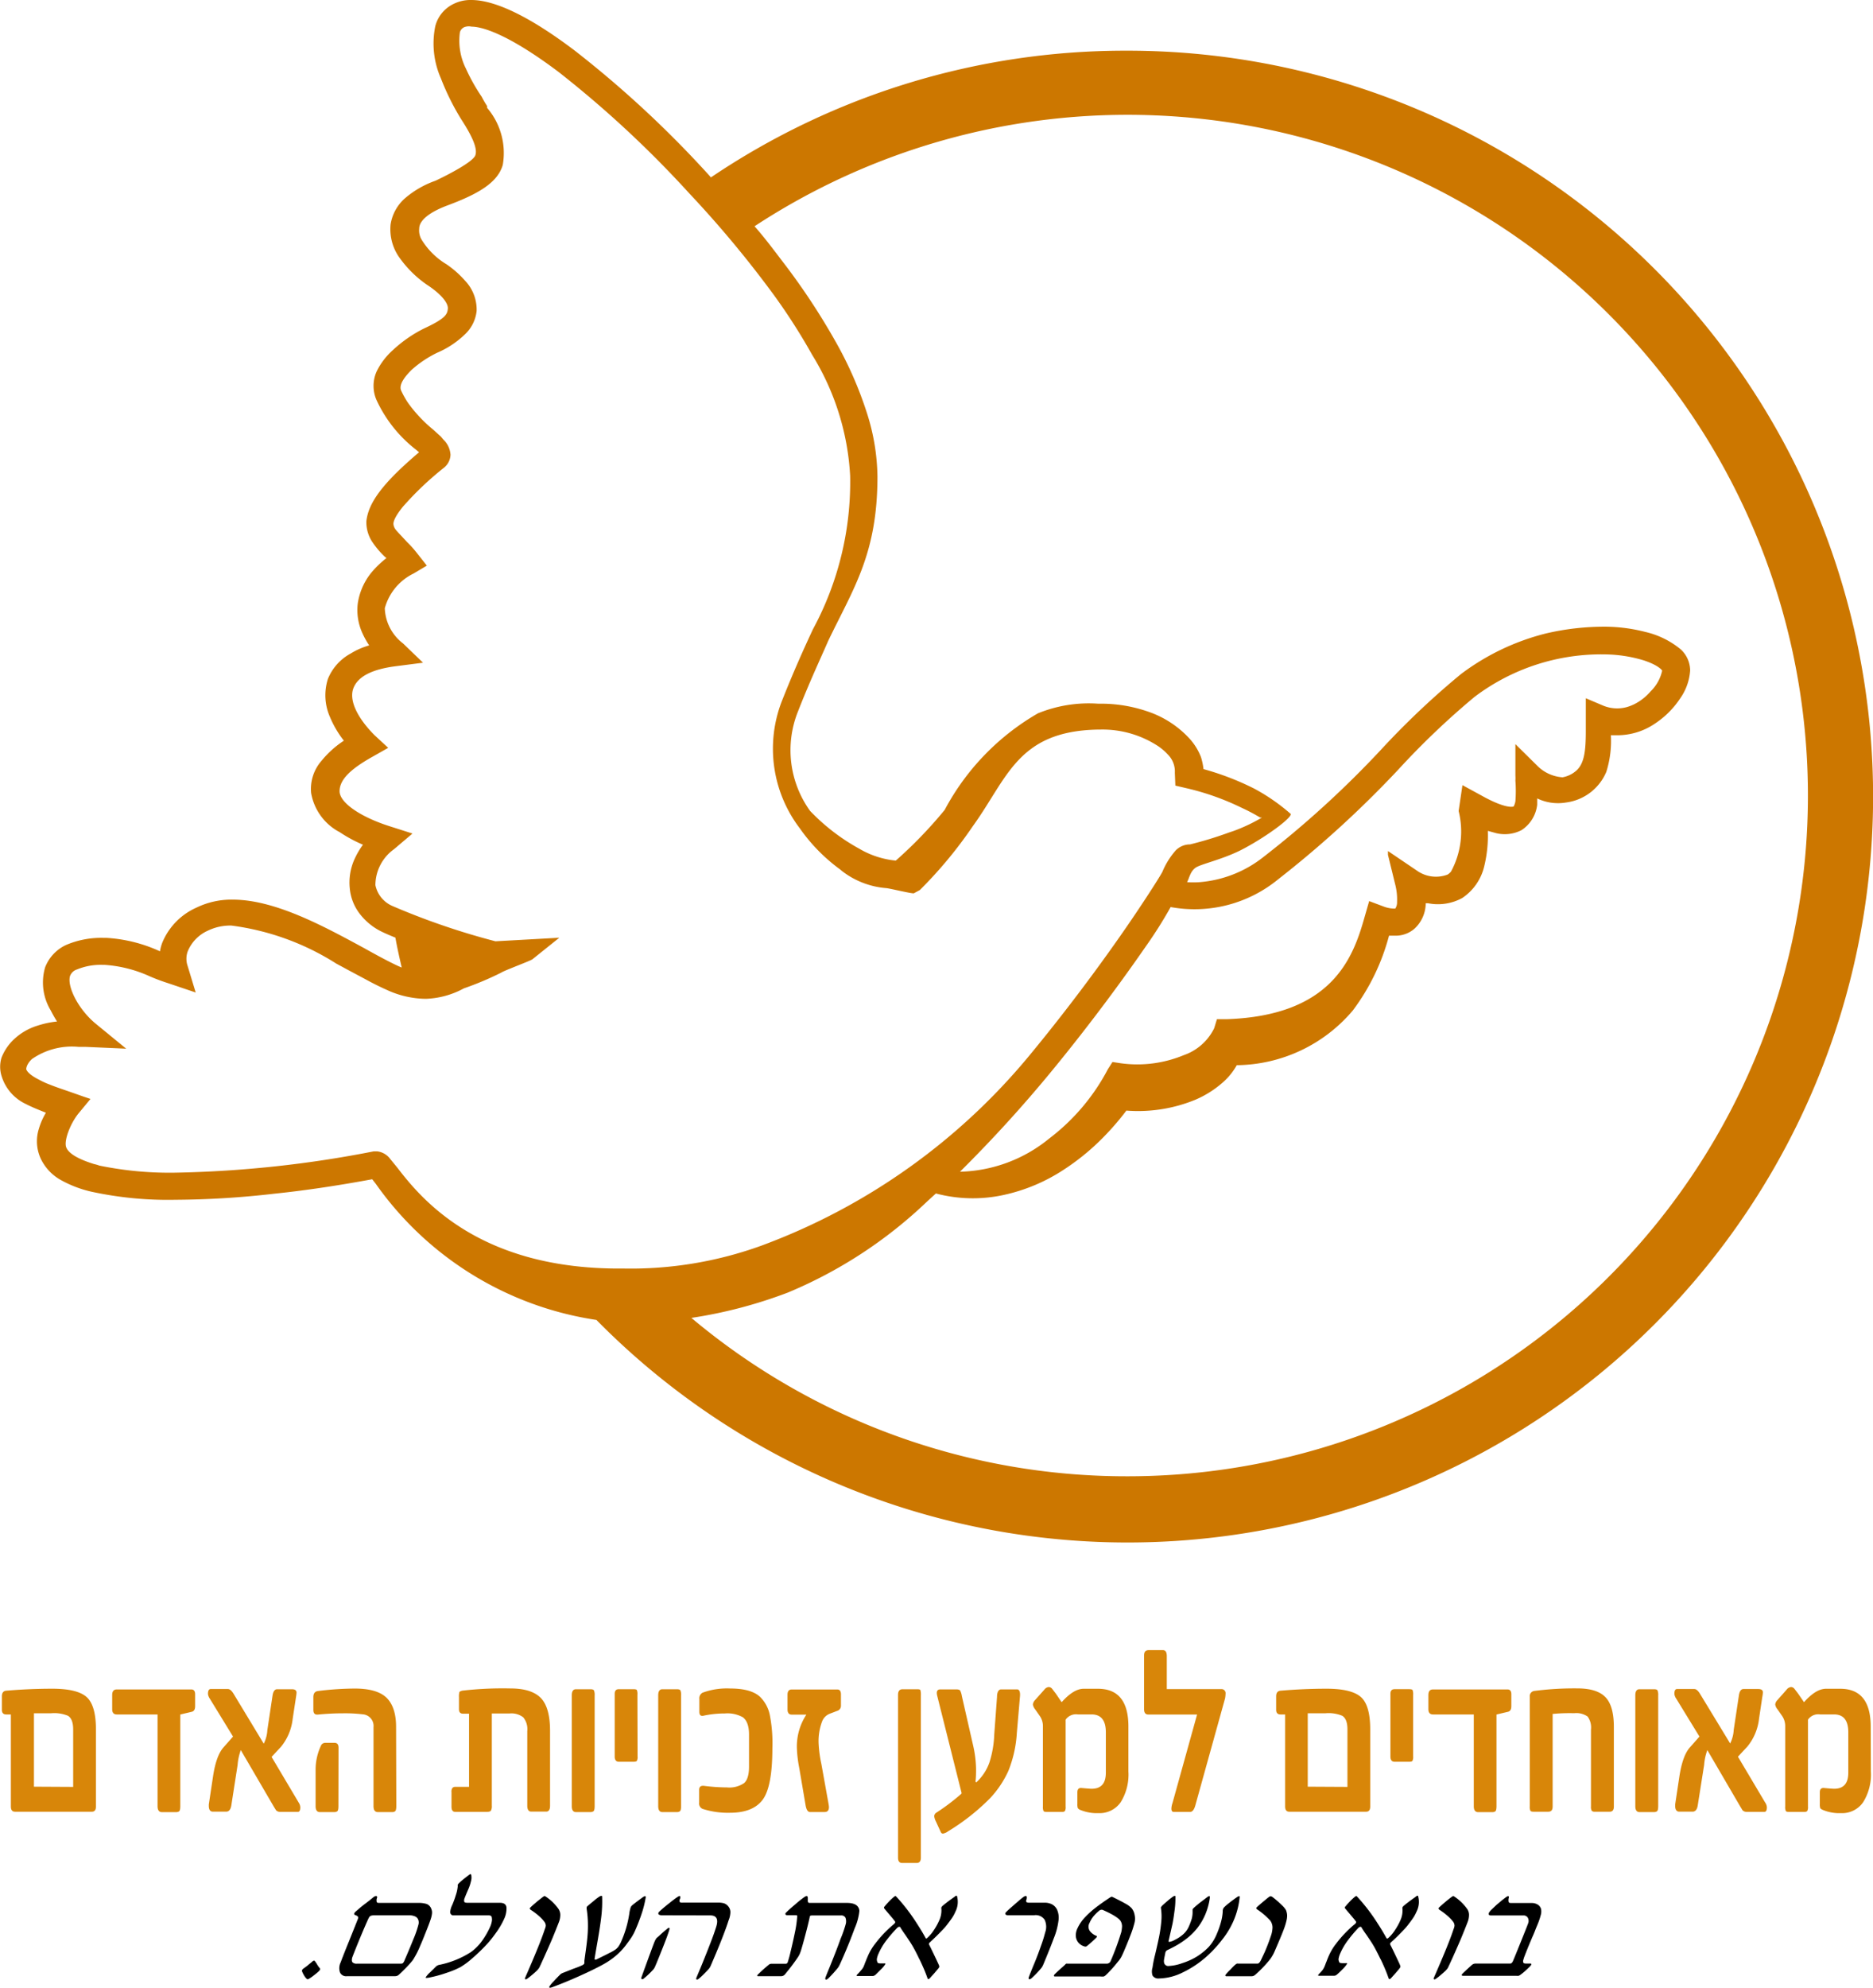 <svg xmlns="http://www.w3.org/2000/svg" viewBox="0 0 358.63 380.4"><defs><style>.cls-1{fill:#d88609;}.cls-2{fill:#c70;}</style></defs><title>united-for-human-rights-logo-color-stack_he</title><g id="OUTLINE"><path class="cls-1" d="M18.87,403.19c0,.69-.27,1-.8,1H3.38c-.54,0-.8-.34-.8-1V385.58H1.7c-.56,0-.84-.3-.84-.89v-2.57c0-.66.25-1,.76-1.08q4.5-.39,8.89-.39,4.76,0,6.56,1.58t1.8,6.25Zm-4.36-3.75v-11q0-2-1-2.61a6.87,6.87,0,0,0-3.2-.48H7v14.05Z" transform="translate(-0.5 -57.49)"/><path class="cls-1" d="M37.86,384q0,.94-.69,1.08l-2.15.51v17.51c0,.53-.06.85-.2,1a1,1,0,0,1-.6.17H31.51c-.56,0-.84-.38-.84-1.13V385.58H22.86c-.59,0-.88-.35-.88-1v-2.71c0-.72.29-1.08.88-1.08H37.13c.48,0,.73.31.73.94Z" transform="translate(-0.5 -57.49)"/><path class="cls-1" d="M58,403.33c0,.59-.15.89-.46.89H54.21a1.11,1.11,0,0,1-.84-.29s-.19-.29-.49-.79L46.61,392.4a10.3,10.3,0,0,0-.61,2.81L44.79,403c-.13.79-.46,1.18-1,1.18H41.28c-.54,0-.8-.38-.8-1.13v-.24l.84-5.57q.6-3.78,1.93-5.31l1.87-2.12-4.43-7.23a2,2,0,0,1-.37-.93c0-.63.18-.94.53-.94h3.28c.36,0,.73.31,1.11.94L51,391.17a6.49,6.49,0,0,0,.69-2.59l1-6.65c.13-.79.43-1.18.88-1.18h2.79c.62,0,.92.21.92.65a8.85,8.85,0,0,1-.11.89l-.63,4.13a10.18,10.18,0,0,1-2.25,5.36l-1.79,1.92,5.19,8.74A1.79,1.79,0,0,1,58,403.33Z" transform="translate(-0.5 -57.49)"/><path class="cls-1" d="M76.38,403.09q0,.8-.21,1a.9.9,0,0,1-.59.17H72.86c-.56,0-.84-.38-.84-1.13V388a2.23,2.23,0,0,0-2.09-2.45,28.33,28.33,0,0,0-3.75-.19q-2.33,0-4.8.24c-.59.06-.88-.23-.88-.89v-2.45c0-.69.28-1.07.84-1.16a58.36,58.36,0,0,1,7.11-.48c2.77,0,4.79.57,6,1.7s1.89,3,1.89,5.63Zm-11.08,0c0,.53-.06.85-.2,1a1,1,0,0,1-.64.17H61.73c-.53,0-.8-.38-.8-1.13v-7a10.73,10.73,0,0,1,1-4.52.89.89,0,0,1,.84-.6h1.79c.51,0,.76.31.76.94Z" transform="translate(-0.5 -57.49)"/><path class="cls-1" d="M94.67,403a1.79,1.79,0,0,1-.18,1c-.12.15-.39.22-.82.22h-6q-.72,0-.72-1v-2.76a1.22,1.22,0,0,1,.2-.85.86.86,0,0,1,.6-.18h2.56v-14H89.18c-.54,0-.8-.26-.8-.89v-2.3a3.21,3.21,0,0,1,.07-.89c0-.13.22-.23.53-.32a67.12,67.12,0,0,1,9.28-.43q4,0,5.8,1.83c1.17,1.22,1.76,3.31,1.76,6.29v14.32c0,.75-.25,1.13-.74,1.13h-2.85c-.51,0-.77-.38-.77-1.13V388.77a3.57,3.57,0,0,0-.78-2.65,3.7,3.7,0,0,0-2.58-.73H94.67Z" transform="translate(-0.5 -57.49)"/><path class="cls-1" d="M114.36,403.09q0,.8-.21,1a1,1,0,0,1-.63.17h-2.74c-.53,0-.8-.38-.8-1.13V381.93c0-.79.27-1.18.8-1.18h2.78c.36,0,.59.08.67.23a2.18,2.18,0,0,1,.13.95Z" transform="translate(-0.5 -57.49)"/><path class="cls-1" d="M122.58,393.6a1.67,1.67,0,0,1-.13.85q-.14.18-.63.18H119c-.53,0-.8-.34-.8-1v-12c0-.6.27-.89.8-.89h2.75c.38,0,.61.05.69.17a2,2,0,0,1,.11.91Z" transform="translate(-0.5 -57.49)"/><path class="cls-1" d="M130.91,403.09q0,.8-.21,1a1,1,0,0,1-.63.17h-2.74c-.53,0-.8-.38-.8-1.13V381.93c0-.79.27-1.18.8-1.18h2.78c.36,0,.59.08.67.23a2.18,2.18,0,0,1,.13.95Z" transform="translate(-0.5 -57.49)"/><path class="cls-1" d="M148.39,392c0,4.94-.62,8.25-1.87,9.91s-3.33,2.48-6.23,2.48a15.83,15.83,0,0,1-5.26-.74,1.11,1.11,0,0,1-.66-1.18V400q0-.89,1-.75a35.48,35.48,0,0,0,4.31.29,5,5,0,0,0,3.3-.83c.63-.55.94-1.61.94-3.18v-6.1c0-1.62-.4-2.72-1.19-3.32a6.08,6.08,0,0,0-3.46-.72,19.13,19.13,0,0,0-4.12.44c-.49.09-.74-.16-.74-.75v-2.45a1.21,1.21,0,0,1,.62-1.22,13.5,13.5,0,0,1,5.3-.8q3.87,0,5.62,1.52a6.76,6.76,0,0,1,1.93,3.46A27.91,27.91,0,0,1,148.39,392Z" transform="translate(-0.5 -57.49)"/><path class="cls-1" d="M161.52,383.9a1,1,0,0,1-.74,1l-1.33.51a2.59,2.59,0,0,0-1.56,1.56,10.68,10.68,0,0,0-.65,4.08,23.68,23.68,0,0,0,.53,4l1.37,7.61a5.15,5.15,0,0,1,.08.65c0,.63-.28.94-.84.94H155.6q-.61,0-.84-1.23l-1.23-7.23a23.73,23.73,0,0,1-.45-3.84,11.08,11.08,0,0,1,1.82-6.34h-2.81c-.54,0-.8-.35-.8-1v-2.81c0-.65.26-1,.8-1h8.73c.47,0,.7.31.7.94Z" transform="translate(-0.5 -57.49)"/><path class="cls-1" d="M176.82,413c0,.69-.28,1-.84,1h-2.73c-.54,0-.8-.34-.8-1V381.83c0-.72.29-1.08.88-1.08h2.77c.36,0,.58.05.63.17a3.09,3.09,0,0,1,.09,1Z" transform="translate(-0.5 -57.49)"/><path class="cls-1" d="M195.81,382l-.61,7.09a23.11,23.11,0,0,1-1.62,7.28,19.17,19.17,0,0,1-3.53,5.26,41.73,41.73,0,0,1-8,6.3,2.44,2.44,0,0,1-1,.45.46.46,0,0,1-.42-.31l-.92-2a3,3,0,0,1-.33-1,.85.85,0,0,1,.44-.72,40.35,40.35,0,0,0,4.69-3.54l.12-.16-4.69-18.69c-.18-.79,0-1.18.65-1.18h3c.4,0,.66.08.77.25a3.72,3.72,0,0,1,.32,1.07l2.11,9.25a21.89,21.89,0,0,1,.6,4.59c0,.78,0,1.62-.11,2.5l.15.14a9.45,9.45,0,0,0,2.52-3.82,19.71,19.71,0,0,0,.92-5.31l.53-7.18c0-1,.32-1.49.8-1.49h3C195.62,380.75,195.86,381.16,195.81,382Z" transform="translate(-0.5 -57.49)"/><path class="cls-1" d="M216.56,396.48a10,10,0,0,1-1.49,5.91,4.9,4.9,0,0,1-4.24,2.07,8.25,8.25,0,0,1-3.4-.58,1.15,1.15,0,0,1-.56-.38,2.44,2.44,0,0,1-.08-.79v-2.24c0-.62.29-.89.88-.81,1,.09,1.65.14,1.83.14,1.83,0,2.74-1,2.74-3.1V389q0-3.43-2.74-3.43h-2.63a2.42,2.42,0,0,0-2.33,1v16.63a1.67,1.67,0,0,1-.13.86.83.83,0,0,1-.63.17h-2.87c-.32,0-.53-.06-.6-.17a1.83,1.83,0,0,1-.12-.86V387.84a3.37,3.37,0,0,0-.57-1.93l-.92-1.32a1.91,1.91,0,0,1-.43-.93,1.5,1.5,0,0,1,.43-.85l1.78-2a1.19,1.19,0,0,1,.84-.48.89.89,0,0,1,.63.33l.72.94c.3.43.67,1,1.11,1.63,1.53-1.71,2.93-2.57,4.22-2.57h2.72q5.84,0,5.84,7.23Z" transform="translate(-0.5 -57.49)"/><path class="cls-1" d="M235.06,382.53,229.37,403q-.35,1.23-1,1.23h-3.13c-.3,0-.45-.22-.45-.65a3.84,3.84,0,0,1,.22-1.08l4.7-16.91h-9.35c-.54,0-.8-.35-.8-1V374.26c0-.65.29-1,.88-1h2.73c.5,0,.74.39.74,1.18v6.29h10.37a.78.78,0,0,1,.88.89A5.17,5.17,0,0,1,235.06,382.53Z" transform="translate(-0.5 -57.49)"/><path class="cls-1" d="M262.86,403.19c0,.69-.27,1-.8,1H247.37c-.54,0-.8-.34-.8-1V385.58h-.88c-.56,0-.84-.3-.84-.89v-2.57c0-.66.25-1,.76-1.08q4.5-.39,8.89-.39,4.75,0,6.56,1.58t1.8,6.25Zm-4.36-3.75v-11q0-2-1-2.61a6.87,6.87,0,0,0-3.2-.48h-3.4v14.05Z" transform="translate(-0.5 -57.49)"/><path class="cls-1" d="M271.08,393.6a1.67,1.67,0,0,1-.13.85q-.13.18-.63.18h-2.79c-.54,0-.8-.34-.8-1v-12c0-.6.26-.89.8-.89h2.75c.38,0,.61.05.69.17a2.2,2.2,0,0,1,.11.91Z" transform="translate(-0.5 -57.49)"/><path class="cls-1" d="M289.88,384q0,.94-.69,1.08l-2.15.51v17.51c0,.53-.07.85-.2,1a1,1,0,0,1-.6.17h-2.71c-.56,0-.84-.38-.84-1.13V385.58h-7.81c-.59,0-.88-.35-.88-1v-2.71c0-.72.29-1.08.88-1.08h14.27c.48,0,.73.31.73.94Z" transform="translate(-0.5 -57.49)"/><path class="cls-1" d="M309.51,403.19c0,.69-.27,1-.8,1h-2.82a.82.82,0,0,1-.61-.17,1.51,1.51,0,0,1-.15-.86V388.48a3.55,3.55,0,0,0-.65-2.51,3.8,3.8,0,0,0-2.57-.63,34.37,34.37,0,0,0-4.12.14v17.71c0,.69-.28,1-.84,1h-2.81c-.32,0-.51-.06-.6-.17a1.79,1.79,0,0,1-.13-.86v-21a1,1,0,0,1,.94-1.09,59.16,59.16,0,0,1,8.19-.48c2.48,0,4.27.56,5.35,1.67s1.62,3,1.62,5.71Z" transform="translate(-0.5 -57.49)"/><path class="cls-1" d="M318,403.09q0,.8-.21,1a1,1,0,0,1-.63.17h-2.74c-.53,0-.8-.38-.8-1.13V381.93c0-.79.27-1.18.8-1.18h2.78c.36,0,.59.08.67.23a2.18,2.18,0,0,1,.13.95Z" transform="translate(-0.5 -57.49)"/><path class="cls-1" d="M338.81,403.33c0,.59-.15.89-.47.89H335a1.14,1.14,0,0,1-.84-.29l-.48-.79-6.27-10.74a10.3,10.3,0,0,0-.61,2.81L325.57,403c-.13.79-.46,1.18-1,1.18h-2.52c-.53,0-.8-.38-.8-1.13v-.24l.84-5.57c.41-2.52,1.05-4.29,1.94-5.31l1.87-2.12-4.43-7.23a2,2,0,0,1-.37-.93c0-.63.17-.94.52-.94h3.29c.36,0,.73.31,1.11.94l5.76,9.48a6.55,6.55,0,0,0,.68-2.59l1-6.65c.13-.79.42-1.18.88-1.18h2.79c.62,0,.92.21.92.65a7.28,7.28,0,0,1-.12.89l-.62,4.13a10.18,10.18,0,0,1-2.25,5.36l-1.79,1.92,5.19,8.74A1.79,1.79,0,0,1,338.81,403.33Z" transform="translate(-0.5 -57.49)"/><path class="cls-1" d="M358.72,396.48a10,10,0,0,1-1.49,5.91,4.88,4.88,0,0,1-4.23,2.07,8.22,8.22,0,0,1-3.4-.58c-.33-.14-.52-.27-.57-.38a2.44,2.44,0,0,1-.08-.79v-2.24c0-.62.3-.89.88-.81,1,.09,1.66.14,1.84.14,1.82,0,2.73-1,2.73-3.1V389q0-3.43-2.73-3.43H349a2.39,2.39,0,0,0-2.32,1v16.63a1.63,1.63,0,0,1-.14.86.82.82,0,0,1-.62.17h-2.88c-.32,0-.52-.06-.6-.17a1.83,1.83,0,0,1-.12-.86V387.84a3.44,3.44,0,0,0-.56-1.93l-.92-1.32a1.82,1.82,0,0,1-.43-.93,1.44,1.44,0,0,1,.43-.85l1.77-2a1.19,1.19,0,0,1,.84-.48.89.89,0,0,1,.63.33l.72.94,1.12,1.63c1.52-1.71,2.93-2.57,4.21-2.57h2.72q5.83,0,5.84,7.23Z" transform="translate(-0.5 -57.49)"/><path d="M58.51,434.27c.34-.24.69-.49,1-.75s.62-.5.84-.7a.45.45,0,0,1,.28-.13.14.14,0,0,1,.13.05l.05.07a5.13,5.13,0,0,1,.43.64,4.14,4.14,0,0,0,.47.66.3.3,0,0,1,.07.31.52.52,0,0,1-.13.17l-.11.13a10.73,10.73,0,0,1-.94.78,6.8,6.8,0,0,1-1,.69.38.38,0,0,1-.19.06.2.2,0,0,1-.15-.06,2.3,2.3,0,0,1-.5-.61,4.69,4.69,0,0,1-.41-.8.5.5,0,0,1,0-.3A.56.56,0,0,1,58.51,434.27Z" transform="translate(-0.5 -57.49)"/><path d="M69,424.24a.88.88,0,0,0-.29-.2l-.25-.1a.22.22,0,0,1-.13-.31,1.27,1.27,0,0,1,.28-.34c.45-.38,1-.89,1.82-1.5s1.28-1,1.56-1.23a.88.88,0,0,1,.49-.23.23.23,0,0,1,.21.09.35.35,0,0,1,0,.25,1.32,1.32,0,0,0-.06.76c0,.14.2.21.46.21h7.41a5.25,5.25,0,0,1,1.71.21,1.56,1.56,0,0,1,.86.9,1.8,1.8,0,0,1,.15.88,5.12,5.12,0,0,1-.23,1.06c-.16.5-.45,1.28-.87,2.33s-.79,2-1.12,2.72a17,17,0,0,1-1.46,2.86,20.59,20.59,0,0,1-1.42,1.58c-.6.61-1,1-1.31,1.26a1.12,1.12,0,0,1-.34.18,1.72,1.72,0,0,1-.44.05H66.9a1.28,1.28,0,0,1-1.3-.72,2.54,2.54,0,0,1,.13-1.94c.46-1.24,1-2.58,1.58-4l1.72-4.3C69.11,424.47,69.12,424.33,69,424.24Zm8.65,8.9a1.2,1.2,0,0,0,.28-.45c.67-1.53,1.24-2.9,1.72-4.1a19.17,19.17,0,0,0,1-2.92,1.67,1.67,0,0,0,0-.57,1.31,1.31,0,0,0-.21-.51,1.24,1.24,0,0,0-.55-.4,2.86,2.86,0,0,0-1.11-.18H72.32a2.55,2.55,0,0,0-.81.09.7.7,0,0,0-.38.38c-.1.18-.3.62-.61,1.33-.48,1.11-1,2.33-1.54,3.66s-.87,2.18-1,2.52-.16.8,0,1a1.08,1.08,0,0,0,.83.28h8.39A.81.81,0,0,0,77.69,433.14Z" transform="translate(-0.5 -57.49)"/><path d="M84.33,433.59a.94.94,0,0,1,.31-.1,17.66,17.66,0,0,0,6-2.42,9.38,9.38,0,0,0,2.19-2.21,15.77,15.77,0,0,0,1.54-2.69,4.45,4.45,0,0,0,.3-1,1.69,1.69,0,0,0,0-.68.43.43,0,0,0-.18-.37,1,1,0,0,0-.49-.1H87.31a.54.54,0,0,1-.44-.17.76.76,0,0,1-.18-.43,3.86,3.86,0,0,1,.4-1.38,17.25,17.25,0,0,0,.69-1.9,7,7,0,0,0,.37-1.75.49.49,0,0,1,0-.24,1.42,1.42,0,0,1,.29-.34c.27-.27.6-.55,1-.86s.68-.54.93-.71a.29.29,0,0,1,.19-.1c.09,0,.15.07.18.22a2.58,2.58,0,0,1-.07,1.17,8.49,8.49,0,0,1-.51,1.52c-.36.83-.59,1.38-.69,1.66a1.13,1.13,0,0,0-.1.62.31.31,0,0,0,.21.24,1.86,1.86,0,0,0,.47.05h6.18c.78,0,1.2.31,1.25.92a4.65,4.65,0,0,1-.45,2.16,13.4,13.4,0,0,1-.73,1.4c-.28.47-.53.85-.75,1.15l-.42.58A20.25,20.25,0,0,1,93.3,430c-.79.82-1.62,1.6-2.47,2.33a14.45,14.45,0,0,1-2.19,1.61A16.86,16.86,0,0,1,86.08,435a24.24,24.24,0,0,1-3.34.92,3,3,0,0,1-.51.07.26.26,0,0,1-.18,0,.21.21,0,0,1,0-.17,5,5,0,0,1,.81-.9c.48-.48.84-.81,1-1l.16-.14A1,1,0,0,1,84.33,433.59Z" transform="translate(-0.5 -57.49)"/><path d="M101,436.08q3-6.85,3.8-9.37A2.45,2.45,0,0,0,105,426a1.28,1.28,0,0,0-.21-.67,6.94,6.94,0,0,0-1.21-1.28,12.44,12.44,0,0,0-1.48-1.1.76.76,0,0,1-.13-.16.15.15,0,0,1,0-.16.64.64,0,0,1,.16-.19l.15-.14c.29-.27.68-.6,1.15-1l1.07-.84.12-.07a.29.29,0,0,1,.15-.06.34.34,0,0,1,.14.05l.13.08a9.38,9.38,0,0,1,2.33,2.24,2.07,2.07,0,0,1,.41,1.16,3.76,3.76,0,0,1-.21,1.31c-.12.32-.34.88-.67,1.7s-.62,1.53-.87,2.11q-1.47,3.36-2.25,5a1.57,1.57,0,0,1-.18.27l-.23.28c-.29.28-.64.6-1.07.95a10.27,10.27,0,0,1-.93.72.4.4,0,0,1-.2.07.12.12,0,0,1-.12-.06A.2.2,0,0,1,101,436.08Z" transform="translate(-0.5 -57.49)"/><path d="M112,433.56a.78.78,0,0,0,.39-.34c0-.06,0-.14,0-.24a1,1,0,0,0,0-.23l.19-1.4c.18-1.26.31-2.28.38-3.06a22.46,22.46,0,0,0,.11-2.53,20.52,20.52,0,0,0-.22-2.84,1.18,1.18,0,0,1,0-.51.75.75,0,0,1,.18-.19l.18-.16c.31-.26.72-.58,1.21-1a10.93,10.93,0,0,1,.91-.67l.13-.05a.41.41,0,0,1,.17-.05.14.14,0,0,1,.16.16,24.56,24.56,0,0,1-.18,4q-.25,2.07-.81,5.19c-.1.6-.26,1.49-.45,2.68,0,.11,0,.17.1.17a.45.45,0,0,0,.17,0l.15-.06c1.07-.53,1.89-.93,2.44-1.22a7.81,7.81,0,0,0,1.11-.63,2.66,2.66,0,0,0,.66-.68,6.48,6.48,0,0,0,.55-1.07,20.61,20.61,0,0,0,1.46-5.12,6.49,6.49,0,0,1,.28-1.25,1.26,1.26,0,0,1,.26-.35q.45-.37,1.2-.93c.5-.37.84-.62,1-.73l.12-.05a.3.3,0,0,1,.14-.05.21.21,0,0,1,.14.07.3.3,0,0,1,0,.22,19.65,19.65,0,0,1-.75,3c-.35,1.06-.75,2.1-1.19,3.11a9,9,0,0,1-.77,1.47c-.26.4-.66.95-1.19,1.65a12.77,12.77,0,0,1-1.67,1.76,14.2,14.2,0,0,1-2.35,1.66q-1.77,1-4.62,2.28t-5.34,2.2a2.32,2.32,0,0,1-.43.11c-.07,0-.11,0-.13-.07a.21.21,0,0,1,0-.17,6.34,6.34,0,0,1,.83-1c.5-.55.89-.94,1.15-1.2a1.58,1.58,0,0,1,.32-.27,2.16,2.16,0,0,1,.4-.18l1.9-.75C111.21,433.92,111.74,433.69,112,433.56Z" transform="translate(-0.5 -57.49)"/><path d="M127.21,427.48c.39-.35.78-.67,1.18-1a.27.27,0,0,1,.17-.07c.14,0,.18.1.11.32-.15.57-.57,1.73-1.27,3.49s-1.2,3-1.51,3.69a2,2,0,0,1-.36.54,16.74,16.74,0,0,1-1.73,1.64.92.92,0,0,1-.2.14l-.18,0a.12.12,0,0,1-.12-.08.36.36,0,0,1,0-.22q2.27-6.27,2.54-6.89a2.76,2.76,0,0,1,.4-.7C126.51,428.14,126.82,427.83,127.21,427.48Zm.12-3.47a1.21,1.21,0,0,1-.66-.13.27.27,0,0,1-.09-.35.76.76,0,0,1,.23-.29c.36-.34.93-.83,1.71-1.45s1.35-1.06,1.73-1.3a.83.83,0,0,1,.34-.16c.15,0,.2.11.16.31s0,.15-.08.27a1.32,1.32,0,0,0-.07.32.29.29,0,0,0,.05.22.35.35,0,0,0,.24.13,2.63,2.63,0,0,0,.43,0H138a4.21,4.21,0,0,1,1.07.12,1.68,1.68,0,0,1,.82.54,1.71,1.71,0,0,1,.46,1.13A4.39,4.39,0,0,1,140,425q-.89,2.83-3.41,8.65a3.11,3.11,0,0,1-.16.32,1.67,1.67,0,0,1-.21.29c-.18.22-.51.56-1,1.05a10.16,10.16,0,0,1-1,.9.42.42,0,0,1-.25.1.14.14,0,0,1-.15-.08.35.35,0,0,1,0-.22l1-2.39q1.19-2.93,1.85-4.67c.45-1.15.77-2.11,1-2.86.4-1.37,0-2.06-1.18-2.06Z" transform="translate(-0.5 -57.49)"/><path d="M148.14,433.29h2.79a.41.41,0,0,0,.39-.28,21.21,21.21,0,0,0,.56-2.06c.3-1.2.57-2.43.83-3.69a21.44,21.44,0,0,0,.42-2.88.51.51,0,0,0,0-.29.26.26,0,0,0-.23-.1h-1.7a.35.35,0,0,1-.28-.11.25.25,0,0,1,0-.28.94.94,0,0,1,.18-.19q.42-.44,1.71-1.53a20.54,20.54,0,0,1,1.79-1.42.86.86,0,0,1,.34-.13c.16,0,.23.13.23.38,0,.07,0,.2,0,.4a.71.71,0,0,0,.06.41.32.32,0,0,0,.28.12h7.15c1.49,0,2.29.5,2.39,1.51a11.06,11.06,0,0,1-.9,3.35c-.64,1.74-1.34,3.5-2.12,5.29-.4.92-.66,1.49-.77,1.71a3.2,3.2,0,0,1-.36.61,26.36,26.36,0,0,1-1.82,2l-.21.15a.38.38,0,0,1-.18.06.14.14,0,0,1-.15-.08.34.34,0,0,1,0-.26c.06-.2.36-.95.9-2.26.81-2,1.49-3.74,2-5.19a22.16,22.16,0,0,0,1-2.86,2,2,0,0,0-.07-1.23.92.92,0,0,0-.88-.4H156a.85.85,0,0,0-.3.05.2.2,0,0,0-.15.11.37.37,0,0,0,0,.1,2.14,2.14,0,0,0-.05.23c-.17.79-.43,1.85-.78,3.17s-.63,2.34-.86,3.06a5.38,5.38,0,0,1-.23.62,4,4,0,0,1-.26.51c-.27.42-.68,1-1.21,1.71s-1,1.26-1.29,1.63a1,1,0,0,1-.8.44h-4.43a.17.17,0,0,1-.14-.05.1.1,0,0,1,0-.12.75.75,0,0,1,.21-.24c.66-.65,1.31-1.23,1.94-1.74a1.09,1.09,0,0,1,.24-.17A1.48,1.48,0,0,1,148.14,433.29Z" transform="translate(-0.5 -57.49)"/><path d="M165.84,433.87c.07-.16.14-.34.21-.53s.13-.34.17-.43c.19-.49.34-.84.43-1.05a10.56,10.56,0,0,1,1.39-2.37,23.08,23.08,0,0,1,3.53-3.72,1,1,0,0,0,.31-.33.25.25,0,0,0,0-.24q-.28-.4-1.23-1.5l-.45-.53c-.19-.22-.33-.4-.43-.53a.2.2,0,0,1,0-.08.5.5,0,0,1,0-.12l.1-.11.09-.11c.14-.18.38-.45.7-.79a10.71,10.71,0,0,1,1-.94.54.54,0,0,1,.3-.16.11.11,0,0,1,.11.06,35.62,35.62,0,0,1,3.87,5c.57.88,1,1.58,1.29,2.08s.46.82.53.93l0,.05s.05,0,.08,0a.37.37,0,0,0,.22-.12,7.35,7.35,0,0,0,1.26-1.5,11.79,11.79,0,0,0,1-1.8,4.61,4.61,0,0,0,.43-2.25.51.51,0,0,1,0-.28,1.19,1.19,0,0,1,.18-.25c.24-.21.62-.52,1.15-.92s1-.71,1.29-.94l.09-.07a.29.29,0,0,1,.19-.06s.06,0,.09.09a4.08,4.08,0,0,1-.29,2.94,7,7,0,0,1-.73,1.33c-.28.4-.61.84-1,1.34s-.8.91-1.38,1.5-1.12,1.11-1.63,1.57l-.22.22a.58.58,0,0,0-.1.12.51.51,0,0,0,0,.13.2.2,0,0,0,0,.11c.23.44.6,1.2,1.11,2.27s.79,1.67.83,1.81a.4.4,0,0,1,0,.24,1.32,1.32,0,0,1-.12.2c-.15.19-.41.5-.77.92l-.9,1c-.11.11-.2.17-.27.17a.18.18,0,0,1-.16-.11c-.23-.67-.5-1.37-.82-2.09s-.58-1.3-.8-1.72c0,.05-.07-.16-.3-.61-.46-.93-.85-1.64-1.15-2.12-.18-.31-.57-.89-1.16-1.76-.46-.65-.81-1.16-1-1.51a.15.15,0,0,0-.11-.08l-.11,0a.35.35,0,0,0-.17.05.94.94,0,0,0-.19.14A26.48,26.48,0,0,0,170,429.1a12.42,12.42,0,0,0-1.27,2.21,4.31,4.31,0,0,0-.31.92,1.13,1.13,0,0,0,.06.69.34.34,0,0,0,.21.25,1.91,1.91,0,0,0,.5.05h.58a.7.7,0,0,1,.24,0s0,.08,0,.15a5.08,5.08,0,0,1-.84,1c-.5.51-.85.84-1,1a1.56,1.56,0,0,1-.3.2.73.73,0,0,1-.3.06h-2.91c-.12,0-.16-.05-.12-.16a.31.31,0,0,1,.09-.12c.24-.24.48-.5.72-.79A2.9,2.9,0,0,0,165.84,433.87Z" transform="translate(-0.5 -57.49)"/><path d="M198.51,424h-5a.68.68,0,0,1-.44-.12.24.24,0,0,1-.06-.3.59.59,0,0,1,.19-.23c.17-.19.68-.65,1.53-1.39s1.42-1.23,1.73-1.45a.91.91,0,0,1,.22-.13.52.52,0,0,1,.21-.06c.17,0,.24.12.21.34,0,.07,0,.21-.09.43s0,.36.07.42a1.16,1.16,0,0,0,.55.09h2.94a3,3,0,0,1,1.35.31,2.25,2.25,0,0,1,1,1.07,3.83,3.83,0,0,1,.26,2,13.39,13.39,0,0,1-.93,3.49c-.55,1.49-1.23,3.15-2,5l-.16.33a1.54,1.54,0,0,1-.19.28,18.12,18.12,0,0,1-1.91,2,.71.71,0,0,1-.39.17.13.13,0,0,1-.13-.09.35.35,0,0,1,0-.25c.07-.22.39-1.05,1-2.51s1-2.54,1.33-3.49a25.21,25.21,0,0,0,.82-2.61,3.16,3.16,0,0,0-.11-2.45A2.06,2.06,0,0,0,198.51,424Z" transform="translate(-0.5 -57.49)"/><path d="M204.64,433.27a.71.71,0,0,1,.26,0h7.53a.83.83,0,0,0,.4-.12.71.71,0,0,0,.3-.32,51.12,51.12,0,0,0,2.07-5.62,6.59,6.59,0,0,0,.14-1.06,2,2,0,0,0-.22-.94c-.28-.58-1.43-1.32-3.43-2.21a.58.58,0,0,0-.29-.05.69.69,0,0,0-.43.18,8.71,8.71,0,0,0-1.1,1.08,5.15,5.15,0,0,0-.74,1.23,1.49,1.49,0,0,0,0,1.51,2.83,2.83,0,0,0,1.3,1c.1,0,.13.09.08.2a.68.68,0,0,1-.12.16,23.16,23.16,0,0,1-1.81,1.62.46.46,0,0,1-.22.07h-.1a2.36,2.36,0,0,1-1.24-.72,2.14,2.14,0,0,1-.52-1.22,3,3,0,0,1,.26-1.46,7.85,7.85,0,0,1,1.51-2.23,18,18,0,0,1,2.13-1.91c.75-.57,1.6-1.17,2.57-1.81a1.11,1.11,0,0,1,.43-.2l.12.05a.79.79,0,0,0,.16.08c1,.49,1.77.89,2.31,1.2a4.46,4.46,0,0,1,1.19.88,2.8,2.8,0,0,1,.57,1.3,3.22,3.22,0,0,1,0,1.39,19.48,19.48,0,0,1-.84,2.59c-.38,1-.84,2.11-1.37,3.33-.16.36-.3.64-.42.85a5.47,5.47,0,0,1-.51.71l-.25.3c-.34.43-.67.82-1,1.18s-.68.73-1.11,1.14a1.37,1.37,0,0,1-.4.27,3.61,3.61,0,0,1-.62,0h-8.69c-.22,0-.29-.09-.22-.26a1.33,1.33,0,0,1,.25-.29c.48-.47,1.08-1,1.79-1.63A2,2,0,0,1,204.64,433.27Z" transform="translate(-0.5 -57.49)"/><path d="M221.18,434a20.52,20.52,0,0,1,.48-2.41c.34-1.43.6-2.61.79-3.54a27.14,27.14,0,0,0,.4-2.81,10.31,10.31,0,0,0-.06-2.57.56.56,0,0,1,0-.2s.08-.11.17-.23.57-.52,1-.9a13.37,13.37,0,0,1,1.06-.85l.22-.14a.45.45,0,0,1,.17-.05.14.14,0,0,1,.15.08.54.54,0,0,1,0,.21,15.89,15.89,0,0,1-.16,2.5c-.14,1.08-.28,2-.42,2.65l-.72,3.17a.19.19,0,0,0,0,.13.17.17,0,0,0,.14.06,3,3,0,0,0,1.05-.39,7,7,0,0,0,1.53-1,4.31,4.31,0,0,0,1.13-1.5,12.37,12.37,0,0,0,.6-1.61,5.36,5.36,0,0,0,.14-1.33,1.5,1.5,0,0,1,0-.2.46.46,0,0,1,0-.16.93.93,0,0,1,.28-.36,19.07,19.07,0,0,1,1.57-1.29l1-.76a.66.66,0,0,1,.34-.16.1.1,0,0,1,.11.09,1,1,0,0,1,0,.25,10.53,10.53,0,0,1-.3,1.5,12,12,0,0,1-.58,1.7,11.34,11.34,0,0,1-3.55,4.58,16.32,16.32,0,0,1-1.74,1.19c-.59.34-1.22.67-1.91,1a.67.67,0,0,0-.38.36.91.91,0,0,0-.08.31c-.1.46-.17.84-.22,1.14a1.59,1.59,0,0,0,0,.63.8.8,0,0,0,.89.62,8.75,8.75,0,0,0,2.59-.54,12.72,12.72,0,0,0,2.76-1.24,12.5,12.5,0,0,0,2.29-1.84,8.5,8.5,0,0,0,1.52-2.41,16.39,16.39,0,0,0,.83-2.33,9.89,9.89,0,0,0,.35-2s0-.12,0-.26a1.39,1.39,0,0,1,.09-.34.9.9,0,0,1,.17-.26l.31-.3c.48-.41,1.22-1,2.2-1.68a.8.8,0,0,1,.37-.16.11.11,0,0,1,.1.07.22.22,0,0,1,0,.16,15,15,0,0,1-1.25,4.67,16,16,0,0,1-2.15,3.49,23,23,0,0,1-2.86,3.1,19.53,19.53,0,0,1-4.6,3.09,10.67,10.67,0,0,1-4.58,1.17,1.28,1.28,0,0,1-1.25-.58A2.53,2.53,0,0,1,221.18,434Z" transform="translate(-0.5 -57.49)"/><path d="M237.1,433.4a1.58,1.58,0,0,1,.23-.14.48.48,0,0,1,.22,0h3.68a.53.53,0,0,0,.38-.16,2.28,2.28,0,0,0,.35-.56c.34-.72.6-1.26.76-1.63.4-.94.78-1.91,1.11-2.92a5.12,5.12,0,0,0,.32-1.66,2.22,2.22,0,0,0-.44-1.31,13.41,13.41,0,0,0-2.52-2.15.42.42,0,0,1-.11-.13.25.25,0,0,1,0-.19,1,1,0,0,1,.21-.21c.21-.2.57-.51,1.07-.93s.88-.73,1.12-.91a.66.66,0,0,1,.26-.13.68.68,0,0,1,.43.16c.24.18.56.44.95.78s.72.66,1,.93a4,4,0,0,1,.61.78,3.15,3.15,0,0,1,.22.94,3.92,3.92,0,0,1-.13,1.1,12.6,12.6,0,0,1-.47,1.54c-.3.81-.89,2.23-1.78,4.28a7.35,7.35,0,0,1-.85,1.5,20.31,20.31,0,0,1-1.34,1.54c-.53.56-1,1-1.5,1.45a1.48,1.48,0,0,1-.39.25,1.34,1.34,0,0,1-.4.06h-4.74c-.21,0-.28-.09-.2-.26a.55.55,0,0,1,.11-.15,10.6,10.6,0,0,1,.88-.92C236.54,433.9,236.86,433.6,237.1,433.4Z" transform="translate(-0.5 -57.49)"/><path d="M254.09,433.87c.07-.16.14-.34.21-.53a3.82,3.82,0,0,1,.17-.43q.28-.74.42-1.05a10.58,10.58,0,0,1,1.4-2.37,22.65,22.65,0,0,1,3.53-3.72,1,1,0,0,0,.31-.33.28.28,0,0,0,0-.24q-.29-.4-1.23-1.5l-.45-.53-.44-.53a.19.19,0,0,1,0-.08.5.5,0,0,1,0-.12l.09-.11.1-.11a10,10,0,0,1,.7-.79,10.71,10.71,0,0,1,1-.94.56.56,0,0,1,.29-.16.12.12,0,0,1,.12.06,35.6,35.6,0,0,1,3.86,5c.57.88,1,1.58,1.29,2.08l.53.93.06.05a.12.12,0,0,0,.08,0,.4.4,0,0,0,.22-.12,7.35,7.35,0,0,0,1.26-1.5,11.79,11.79,0,0,0,1-1.8,4.61,4.61,0,0,0,.43-2.25.51.51,0,0,1,0-.28.74.74,0,0,1,.18-.25c.23-.21.62-.52,1.15-.92s1-.71,1.29-.94l.09-.07a.29.29,0,0,1,.19-.06s.06,0,.09.09a4.08,4.08,0,0,1-.29,2.94,7.63,7.63,0,0,1-.73,1.33c-.28.4-.61.84-1,1.34s-.8.91-1.37,1.5-1.12,1.11-1.63,1.57a2.54,2.54,0,0,0-.23.22l-.09.12a.28.28,0,0,0,0,.13.2.2,0,0,0,0,.11c.23.44.6,1.2,1.11,2.27s.79,1.67.82,1.81a.33.33,0,0,1,0,.24,1.28,1.28,0,0,1-.11.2c-.15.19-.41.5-.77.92l-.9,1c-.12.11-.21.17-.27.17a.21.21,0,0,1-.17-.11c-.23-.67-.5-1.37-.81-2.09s-.58-1.3-.8-1.72c0,.05-.08-.16-.31-.61-.46-.93-.84-1.64-1.14-2.12-.18-.31-.57-.89-1.16-1.76-.47-.65-.81-1.16-1-1.51a.15.15,0,0,0-.12-.08.28.28,0,0,0-.11,0,.32.32,0,0,0-.16.05.72.72,0,0,0-.19.14,26.76,26.76,0,0,0-2.2,2.64,12.33,12.33,0,0,0-1.26,2.21,4.31,4.31,0,0,0-.31.92,1,1,0,0,0,.06.69.32.32,0,0,0,.21.25,1.87,1.87,0,0,0,.49.05h.58a.62.62,0,0,1,.24,0s.06.08,0,.15a5.27,5.27,0,0,1-.83,1c-.5.51-.85.84-1.05,1a1.52,1.52,0,0,1-.29.2.77.77,0,0,1-.3.06h-2.92c-.12,0-.16-.05-.11-.16a.48.48,0,0,1,.08-.12,9.35,9.35,0,0,0,.73-.79A3.67,3.67,0,0,0,254.09,433.87Z" transform="translate(-0.5 -57.49)"/><path d="M275,436.08q3-6.85,3.8-9.37A2.41,2.41,0,0,0,279,426a1.36,1.36,0,0,0-.2-.67,7,7,0,0,0-1.22-1.28,12.41,12.41,0,0,0-1.47-1.1.6.6,0,0,1-.14-.16.18.18,0,0,1,0-.16.48.48,0,0,1,.15-.19l.16-.14c.29-.27.67-.6,1.15-1s.83-.66,1.07-.84l.11-.07a.23.23,0,0,1,.3,0l.12.08a9.22,9.22,0,0,1,2.33,2.24,2,2,0,0,1,.42,1.16,3.79,3.79,0,0,1-.22,1.31c-.12.32-.34.88-.67,1.7s-.62,1.53-.87,2.11q-1.46,3.36-2.25,5a1.07,1.07,0,0,1-.17.27l-.24.28c-.28.28-.64.6-1.06.95a8.83,8.83,0,0,1-.94.72.35.35,0,0,1-.2.07.11.11,0,0,1-.11-.06A.16.16,0,0,1,275,436.08Z" transform="translate(-0.5 -57.49)"/><path d="M283,433.25h6.65c.22,0,.4-.17.55-.5.27-.63.8-1.93,1.59-3.89s1.22-3.05,1.3-3.29a1.25,1.25,0,0,0-.05-1.08.9.9,0,0,0-.83-.45H286q-.63,0-.39-.54a2.9,2.9,0,0,1,.5-.6l.95-.9.93-.78c.29-.23.6-.48.95-.73l.21-.13.08,0a.26.26,0,0,1,.18.05s0,.08,0,.18a1.86,1.86,0,0,0-.06.78c0,.2.19.29.46.29h3.93a2.19,2.19,0,0,1,1.22.32,1.47,1.47,0,0,1,.61.83,2.35,2.35,0,0,1-.05,1.13,11.72,11.72,0,0,1-.47,1.46c-.19.49-.42,1-.66,1.63s-.43,1-.53,1.25c-.63,1.48-1.09,2.61-1.39,3.4a7.21,7.21,0,0,0-.29.86.76.76,0,0,0,0,.54.47.47,0,0,0,.36.16,9.51,9.51,0,0,0,1,0,.15.15,0,0,1,.14.07.16.16,0,0,1,0,.18,1.55,1.55,0,0,1-.14.2c-.15.17-.46.47-.92.89a10.52,10.52,0,0,1-1,.82,1.23,1.23,0,0,1-.35.19,1.6,1.6,0,0,1-.43,0H280.68c-.26,0-.35-.08-.29-.23l.11-.15c.32-.32.93-.89,1.83-1.7A1.08,1.08,0,0,1,283,433.25Z" transform="translate(-0.5 -57.49)"/></g><g id="updated_logo" data-name="updated logo"><path class="cls-2" d="M216.11,67.19a141.77,141.77,0,0,0-79.49,24.25l-.29-.34a203.13,203.13,0,0,0-25.76-23.91c-8.58-6.5-15.27-9.7-19.83-9.7a7.31,7.31,0,0,0-3.35.73,6.54,6.54,0,0,0-3.54,4.26,16.5,16.5,0,0,0,1.07,10,46.9,46.9,0,0,0,3.93,7.9c2.23,3.44,3.1,5.63,2.66,6.84s-4.85,3.54-7.61,4.85a18.09,18.09,0,0,0-6,3.49,8.42,8.42,0,0,0-2.61,4.85,9.35,9.35,0,0,0,1.89,6.65,21.18,21.18,0,0,0,5.53,5.23c2.32,1.6,3.63,3.21,3.54,4.27s-.44,1.89-4.56,3.79a25.21,25.21,0,0,0-6,4.17,13.34,13.34,0,0,0-3.05,4,6.75,6.75,0,0,0,0,5.63,25.59,25.59,0,0,0,7.47,9.36l.63.53c-7.08,6-9.7,9.7-10.09,13.19a6.82,6.82,0,0,0,1.21,4.08A16.9,16.9,0,0,0,74.15,164l.34.29A19.38,19.38,0,0,0,72,166.61,12.16,12.16,0,0,0,69,173a10.64,10.64,0,0,0,.92,5.72A16.31,16.31,0,0,0,71.19,181a13.8,13.8,0,0,0-3.54,1.55,9.68,9.68,0,0,0-4.36,4.85,10.27,10.27,0,0,0,.38,7.28,19.62,19.62,0,0,0,2.67,4.55,18.81,18.81,0,0,0-4.27,3.84,8.2,8.2,0,0,0-2,6.16,10.46,10.46,0,0,0,5.48,7.51A26.88,26.88,0,0,0,70,219.14a14.55,14.55,0,0,0-1.46,2.42,10.89,10.89,0,0,0-1.06,6,9.36,9.36,0,0,0,1.94,4.85,11.86,11.86,0,0,0,4.12,3.35c.78.38,1.7.77,2.67,1.16.34,1.94.77,3.83,1.21,5.72l-.58-.24c-1.89-.87-4.22-2.13-6.65-3.49-7.61-4.12-17-9.26-25.12-9.26a15.32,15.32,0,0,0-7,1.55,12.58,12.58,0,0,0-6.5,6.69,8.74,8.74,0,0,0-.44,1.65,28.36,28.36,0,0,0-10.23-2.57h-.49a17.11,17.11,0,0,0-7.27,1.36,7.84,7.84,0,0,0-4,4.27,10.32,10.32,0,0,0,1.07,8.24c.37.73.77,1.44,1.21,2.13a18,18,0,0,0-3.69.78,11.5,11.5,0,0,0-4.85,2.91,9.82,9.82,0,0,0-2.08,3.2,5.94,5.94,0,0,0,0,3.54,8.7,8.7,0,0,0,4.61,5.34c1.21.63,2.57,1.16,3.88,1.69a13.23,13.23,0,0,0-1.36,3.11,7.93,7.93,0,0,0,.44,5.82,9.2,9.2,0,0,0,3.88,4A22,22,0,0,0,18,285.54a69.25,69.25,0,0,0,16.05,1.55,171.54,171.54,0,0,0,19-1.17c6.11-.63,12.42-1.6,18.72-2.76l.68.87a63.07,63.07,0,0,0,42.25,26.05A142.74,142.74,0,1,0,216.11,67.19ZM76.57,280.93l-1.35-1.65a3.6,3.6,0,0,0-2.53-1.46h-.63a216.77,216.77,0,0,1-38,4.08,66.5,66.5,0,0,1-14.55-1.36,6.74,6.74,0,0,0-1-.29c-2.81-.87-4.85-1.94-5.33-3.2s.77-4.51,2.32-6.45l2.33-2.81-1.31-.44-2.62-.92c-1.26-.44-2.62-.88-3.93-1.41a14.56,14.56,0,0,1-2-.92c-2.14-1.07-2.38-1.84-2.43-1.94s0-1,1.07-2a13.43,13.43,0,0,1,9-2.33H17l7.66.34-5.92-4.85c-3.2-2.67-5.38-6.93-4.85-9A2.1,2.1,0,0,1,15.27,243a11.85,11.85,0,0,1,4.85-.87h.39a24.84,24.84,0,0,1,8.63,2.18,36.67,36.67,0,0,0,3.49,1.31l5.34,1.8-1.55-5.1a4.19,4.19,0,0,1,0-2.71,7.44,7.44,0,0,1,3.83-4,9.85,9.85,0,0,1,4.56-1,49.24,49.24,0,0,1,20.08,7.28l2.52,1.36,3,1.6c1.4.77,2.76,1.45,4,2A18.23,18.23,0,0,0,82,248.63a16.33,16.33,0,0,0,7.32-2,59.46,59.46,0,0,0,7.13-3c.53-.39,5.53-2.23,6-2.57l5.14-4.12-12.23.68a137.31,137.31,0,0,1-19.69-6.74,5.57,5.57,0,0,1-3.29-4A8.5,8.5,0,0,1,75.94,220l3.54-3-4.26-1.36c-5.58-1.75-9.7-4.51-9.7-6.74s2.13-4.27,6.4-6.65l2.91-1.65-2.67-2.47c-3.3-3.35-4.85-6.65-4-8.92s3.59-3.64,8.06-4.22l5.28-.68-3.83-3.69a8.86,8.86,0,0,1-3.49-6.74,10.44,10.44,0,0,1,5.53-6.65l2.52-1.5-1.8-2.28a20,20,0,0,0-1.94-2.18l-.63-.68c-.67-.73-1.21-1.26-1.6-1.75a2,2,0,0,1-.43-1.11c0-.44.29-1.41,1.84-3.3A60,60,0,0,1,85.5,147a3.32,3.32,0,0,0,1.26-2.47,4.35,4.35,0,0,0-1.36-2.91l-.48-.58-1.51-1.36a26.83,26.83,0,0,1-4.85-5.19,18.08,18.08,0,0,1-1.26-2.28c-.53-1.26,1.07-3,2-3.93A21.11,21.11,0,0,1,84.19,125a17.57,17.57,0,0,0,5.24-3.44A7.19,7.19,0,0,0,91.76,117a8,8,0,0,0-2.19-5.77A19,19,0,0,0,86,108.07a14.07,14.07,0,0,1-4.85-4.85,3.49,3.49,0,0,1-.38-2c0-1.6,2.08-3.16,5.28-4.37,5.58-2.08,9.7-4.22,10.72-7.81a13.29,13.29,0,0,0-3-10.91v-.34A18.66,18.66,0,0,1,92.73,76a35.21,35.21,0,0,1-3-5.34,11.94,11.94,0,0,1-1.17-7,1.48,1.48,0,0,1,1.17-1.07,2.37,2.37,0,0,1,1.06,0c1.56,0,6.31.87,16.74,8.73a204.46,204.46,0,0,1,25,23.23,206.26,206.26,0,0,1,16.15,19.4,115.19,115.19,0,0,1,7.33,11.45,49.05,49.05,0,0,1,7.27,23.13,59.28,59.28,0,0,1-7.13,29.39c-1.79,3.84-3.78,8.25-6,13.88A25.13,25.13,0,0,0,153.64,216a33.45,33.45,0,0,0,7.76,7.9l.34.29a15.88,15.88,0,0,0,8.39,3.25c.49,0,4.85,1.07,5.34,1l1.16-.63a83,83,0,0,0,10.14-12.22c6.64-9.17,8.53-18.14,23.81-18.48H211a19.39,19.39,0,0,1,11.3,3.2,10.78,10.78,0,0,1,1.84,1.6h0a4.55,4.55,0,0,1,1.31,3.45l.1,2.47,2.28.53a49.32,49.32,0,0,1,10.47,3.74,35.17,35.17,0,0,1,3.49,1.84h.34a32.49,32.49,0,0,1-5.43,2.57l-.87.29a69.89,69.89,0,0,1-7.47,2.28,3.83,3.83,0,0,0-2.76,1.17h0a14.78,14.78,0,0,0-2.53,4.07c-.29.58-1.89,3.15-4.46,7-4.36,6.55-11.69,16.83-20.47,27.5a120.89,120.89,0,0,1-51.89,37.06,73.47,73.47,0,0,1-26.43,4.36C92.39,300.52,81.23,287,76.57,280.93Zm203.22-68.24a16.11,16.11,0,0,1-1.46,11.59,2.64,2.64,0,0,1-.67.58,6.3,6.3,0,0,1-5.87-.77l-5.53-3.74v.73l1.4,5.72a11.47,11.47,0,0,1,.34,3.3,2.16,2.16,0,0,1-.34,1.26h-.33a5.91,5.91,0,0,1-2-.43l-2.67-1-.92,3.2c-2.23,7.9-6.35,18.72-26.38,19.4h-1.85l-.53,1.74a10.2,10.2,0,0,1-5.82,5.14,23.24,23.24,0,0,1-12,1.56l-1.65-.25-.87,1.36a39.94,39.94,0,0,1-11.25,13.29,28,28,0,0,1-17.08,6.35A256.09,256.09,0,0,0,202,262.3c7.61-9.26,13.87-17.89,17.8-23.57a83.6,83.6,0,0,0,4.85-7.66,25.27,25.27,0,0,0,20.61-5.33,201.54,201.54,0,0,0,23-21,150.17,150.17,0,0,1,14.55-13.87A40.23,40.23,0,0,1,308,182.72a26.58,26.58,0,0,1,7.13,1.11c2.71.87,3.54,1.8,3.63,2a7.84,7.84,0,0,1-2.18,3.93,10.35,10.35,0,0,1-2.13,1.89A8.73,8.73,0,0,1,312,192.8a7,7,0,0,1-4.56-.29l-3.3-1.4v6.3c0,3.78-.29,6.21-1.84,7.57a5.39,5.39,0,0,1-2.62,1.26,7.54,7.54,0,0,1-4.85-2.23l-4.17-4.12h0v6a7.85,7.85,0,0,1,0,1,25.78,25.78,0,0,1,0,3.93,3.07,3.07,0,0,1-.34,1h0s-1.12.58-5.44-1.7l-4.36-2.38ZM216.11,340a129.54,129.54,0,0,1-83.23-30.31,89.36,89.36,0,0,0,18.48-4.85A86.77,86.77,0,0,0,178,287.43l1.7-1.55a27.66,27.66,0,0,0,12.95.29,34.06,34.06,0,0,0,11.54-4.85,44.92,44.92,0,0,0,8.24-6.89,50.65,50.65,0,0,0,3.74-4.41,28.85,28.85,0,0,0,13.24-2.09,19.5,19.5,0,0,0,5.38-3.44,12.4,12.4,0,0,0,2.52-3.16,29.49,29.49,0,0,0,22.22-10.47,41.43,41.43,0,0,0,6.93-14.31h1.36a5.5,5.5,0,0,0,3.54-1.36,6.7,6.7,0,0,0,2.13-4.85h.44a9.69,9.69,0,0,0,6.55-1,10.08,10.08,0,0,0,4.22-6.11,25,25,0,0,0,.68-6.74l1.6.44a7,7,0,0,0,4.85-.58,6.71,6.71,0,0,0,3-4.85v-1.22h0a9.16,9.16,0,0,0,5.53.78,9.71,9.71,0,0,0,7.71-5.87,19.68,19.68,0,0,0,.87-7h1.31a12.77,12.77,0,0,0,7.13-2.23,17,17,0,0,0,4.85-4.85,10.47,10.47,0,0,0,1.89-5.34,5.55,5.55,0,0,0-1.79-4,16.47,16.47,0,0,0-6.79-3.35,31.43,31.43,0,0,0-7.47-1,49,49,0,0,0-11.64,1.31,45.31,45.31,0,0,0-16.2,7.76,155.49,155.49,0,0,0-15.38,14.55,190.08,190.08,0,0,1-22.4,20.42,22.59,22.59,0,0,1-12.32,4.85,18.11,18.11,0,0,1-2.33,0c.48-1,.63-2,1.55-2.72s4.85-1.5,8.59-3.34c4.46-2.24,9.94-6.21,9.7-7a37,37,0,0,0-7-4.85,52.53,52.53,0,0,0-9.7-3.73,12.49,12.49,0,0,0-.48-2.28,11.22,11.22,0,0,0-2.23-3.59,19.14,19.14,0,0,0-7.13-4.85,27.52,27.52,0,0,0-9.7-1.8h-.68A25.77,25.77,0,0,0,199.23,194a46.59,46.59,0,0,0-17.85,18.48,84.06,84.06,0,0,1-9.36,9.7,17,17,0,0,1-7-2.28,39,39,0,0,1-9.41-7.23,19.88,19.88,0,0,1-2.33-19c2.14-5.48,4.12-9.7,5.82-13.58,4.85-10.09,9.41-16.64,9.41-31.43a41.35,41.35,0,0,0-2-12.08,72.62,72.62,0,0,0-5.91-13.53,129,129,0,0,0-10-15.18c-1.75-2.28-3.64-4.85-5.63-7.08A130.27,130.27,0,1,1,216.11,340Z" transform="translate(-0.5 -57.49)"/></g></svg>